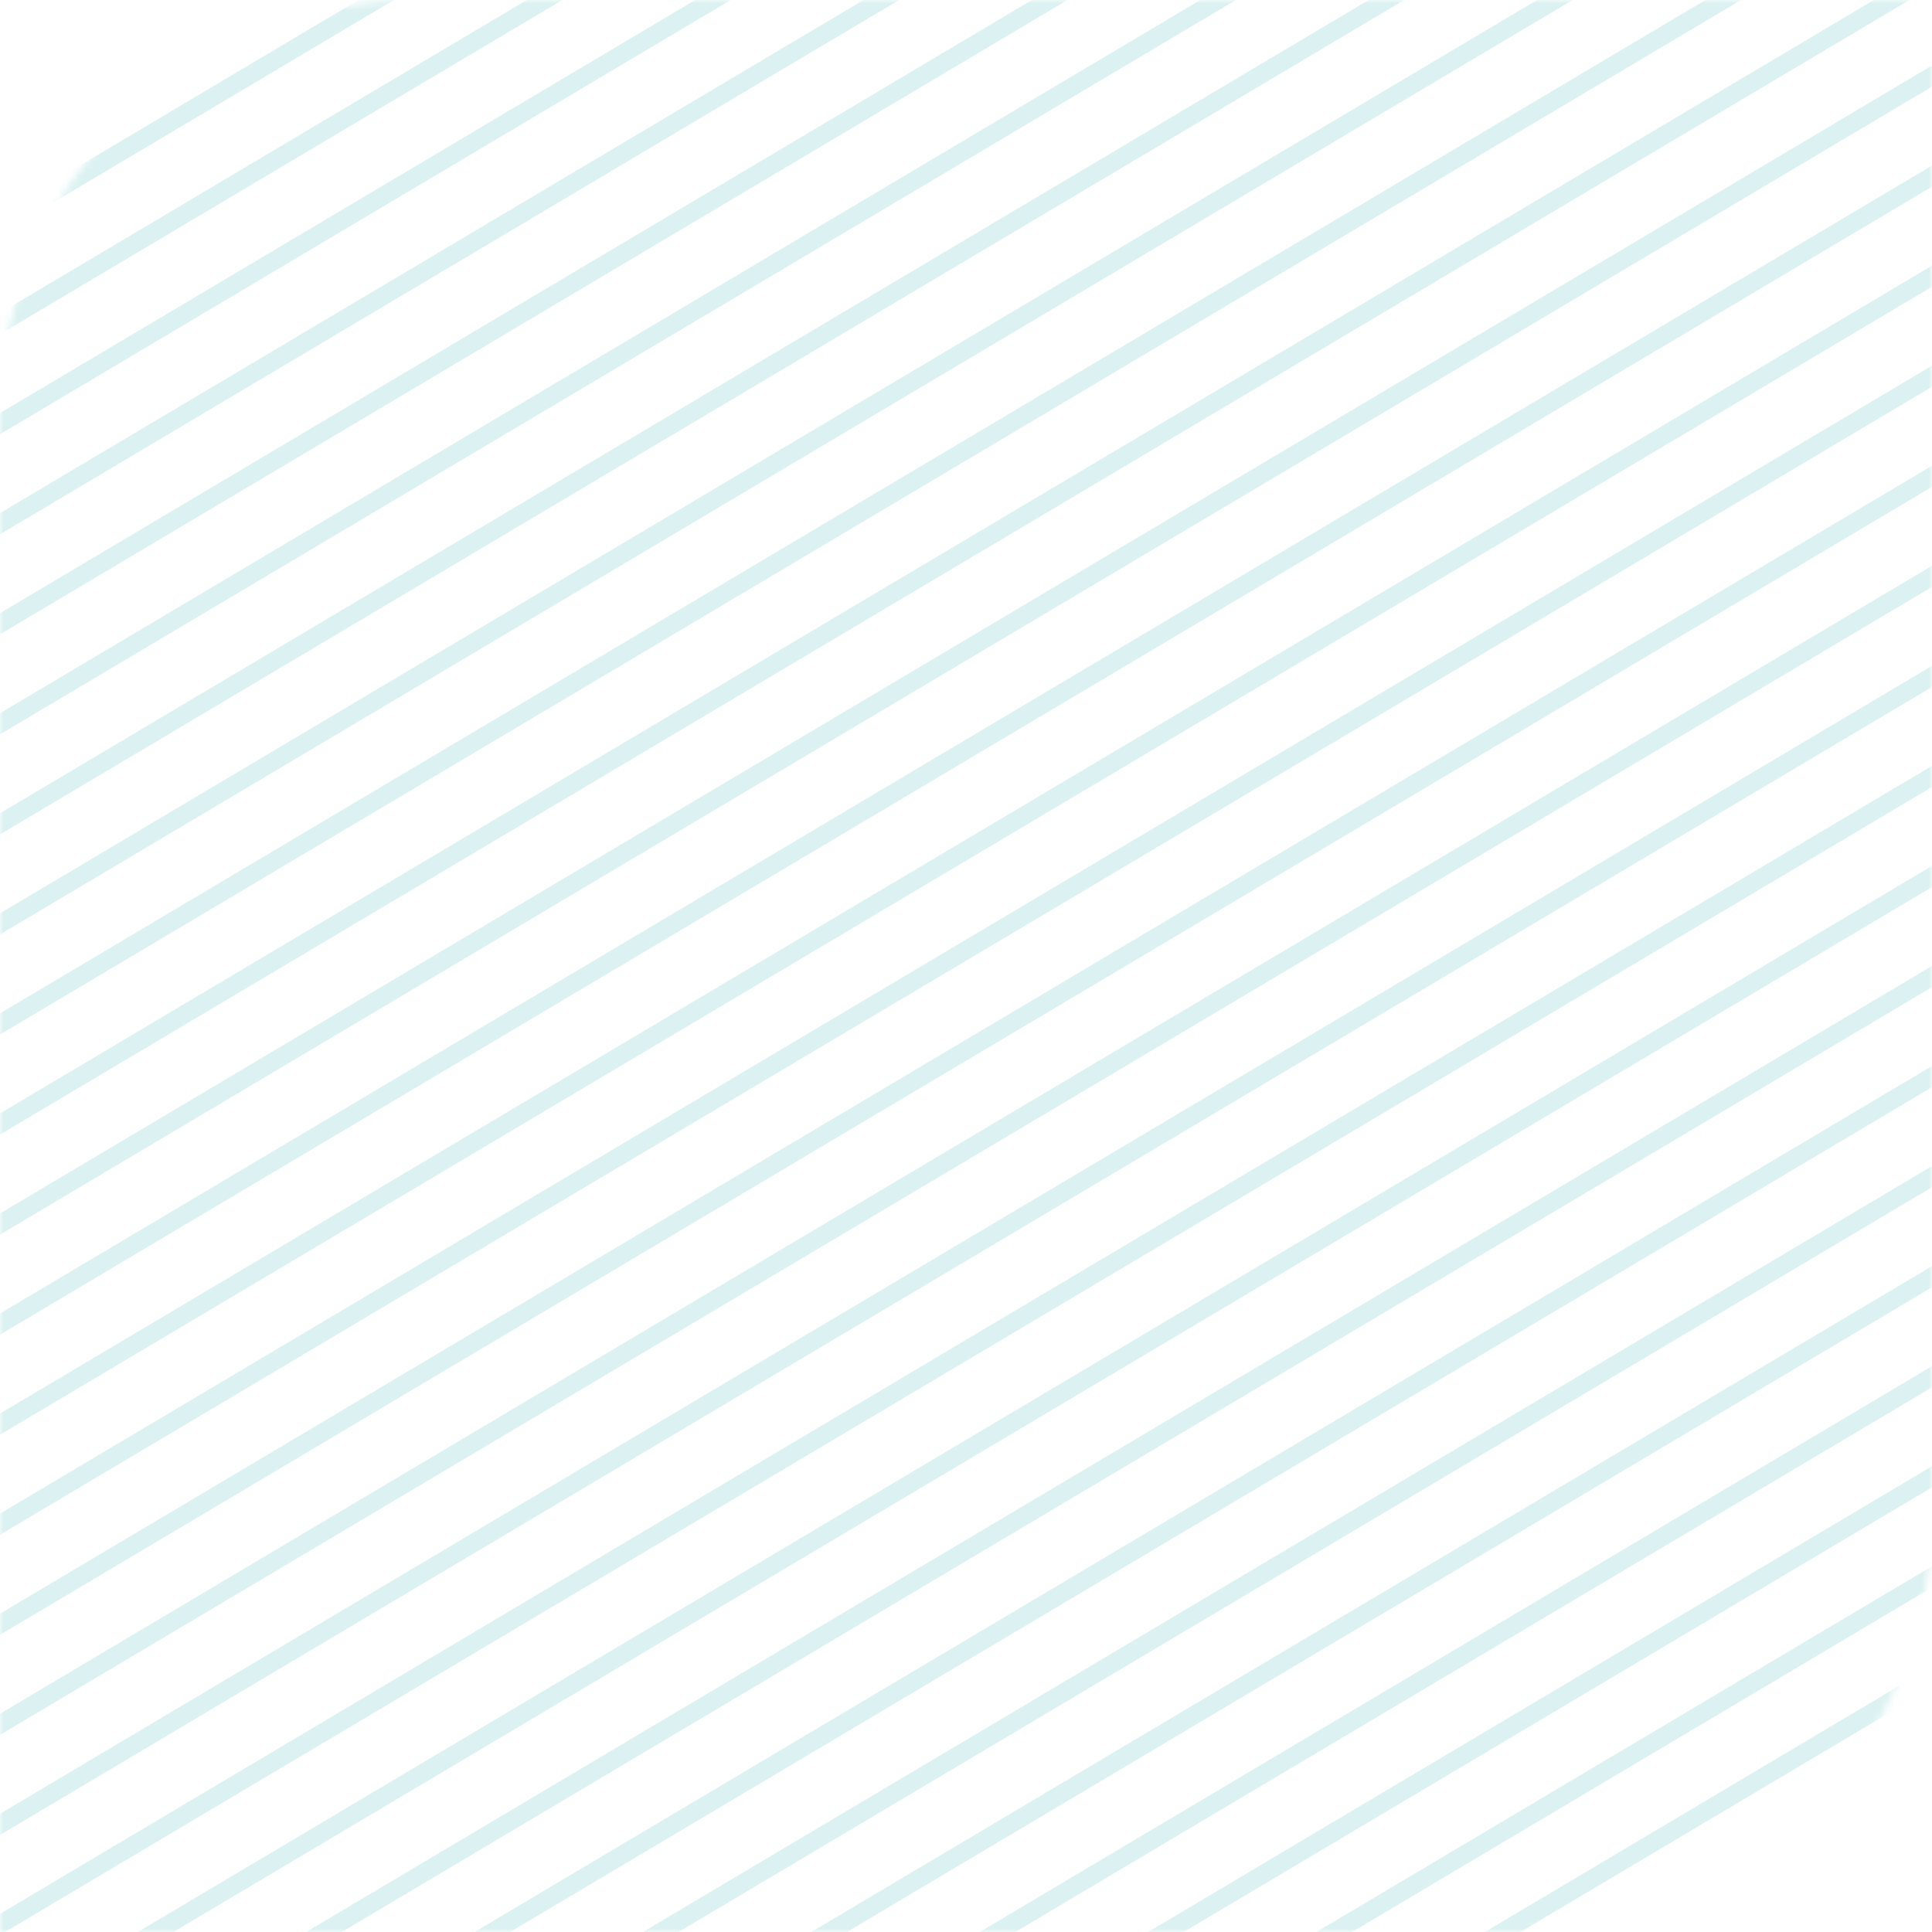 <svg width="280" height="280" viewBox="0 0 280 280" fill="none" xmlns="http://www.w3.org/2000/svg"><g opacity=".15"><mask id="a" mask-type="alpha" maskUnits="userSpaceOnUse" x="0" y="0" width="280" height="280"><path d="M0 60C0 26.863 26.863 0 60 0h220v220c0 33.137-26.863 60-60 60H0V60z" fill="#15A6A6"/></mask><g mask="url(#a)" stroke="#15A6A6" stroke-width="3"><path transform="matrix(.86 -.511 .86 .511 -160 100)" d="M0-1.5h590.99"/><path transform="matrix(.86 -.511 .86 .511 -160 114.5)" d="M0-1.5h590.99"/><path transform="matrix(.86 -.511 .86 .511 -160 129)" d="M0-1.5h590.99"/><path transform="matrix(.86 -.511 .86 .511 -160 143.5)" d="M0-1.5h590.99"/><path transform="matrix(.86 -.511 .86 .511 -160 158)" d="M0-1.5h590.99"/><path transform="matrix(.86 -.511 .86 .511 -160 172.5)" d="M0-1.5h590.99"/><path transform="matrix(.86 -.511 .86 .511 -160 187)" d="M0-1.5h590.99"/><path transform="matrix(.86 -.511 .86 .511 -160 201.5)" d="M0-1.5h590.99"/><path transform="matrix(.86 -.511 .86 .511 -160 216)" d="M0-1.5h590.99"/><path transform="matrix(.86 -.511 .86 .511 -160 230.5)" d="M0-1.5h590.99"/><path transform="matrix(.86 -.511 .86 .511 -160 245)" d="M0-1.5h590.99"/><path transform="matrix(.86 -.511 .86 .511 -160 259.5)" d="M0-1.5h590.99"/><path transform="matrix(.86 -.511 .86 .511 -160 274)" d="M0-1.5h590.99"/><path transform="matrix(.86 -.511 .86 .511 -160 303)" d="M0-1.5h590.99"/><path transform="matrix(.86 -.511 .86 .511 -160 317.5)" d="M0-1.5h590.99"/><path transform="matrix(.86 -.511 .86 .511 -160 332)" d="M0-1.5h590.99"/><path transform="matrix(.86 -.511 .86 .511 -160 346.5)" d="M0-1.5h590.99"/><path transform="matrix(.86 -.511 .86 .511 -160 361)" d="M0-1.5h590.99"/><path transform="matrix(.86 -.511 .86 .511 -160 375.5)" d="M0-1.5h590.99"/><path transform="matrix(.86 -.511 .86 .511 -160 390)" d="M0-1.5h590.99"/><path transform="matrix(.86 -.511 .86 .511 -160 404.5)" d="M0-1.5h590.99"/><path transform="matrix(.86 -.511 .86 .511 -160 419)" d="M0-1.5h590.99"/><path transform="matrix(.86 -.511 .86 .511 -160 433.5)" d="M0-1.5h590.99"/><path transform="matrix(.86 -.511 .86 .511 -160 448)" d="M0-1.5h590.99"/><path transform="matrix(.86 -.511 .86 .511 -160 462.5)" d="M0-1.5h590.99"/><path transform="matrix(.86 -.511 .86 .511 -160 477)" d="M0-1.5h590.99"/><path transform="matrix(.86 -.511 .86 .511 -160 491.5)" d="M0-1.5h590.99"/><path transform="matrix(.86 -.511 .86 .511 -160 506)" d="M0-1.5h590.99"/><path transform="matrix(.86 -.511 .86 .511 -160 520.5)" d="M0-1.5h590.99"/><path transform="matrix(.86 -.511 .86 .511 -160 535)" d="M0-1.5h590.99"/><path transform="matrix(.86 -.511 .86 .511 -160 288.5)" d="M0-1.5h590.99"/><path transform="matrix(.86 -.511 .86 .511 -160 549.5)" d="M0-1.5h590.99"/><path transform="matrix(.86 -.511 .86 .511 -160 564)" d="M0-1.5h590.99"/><path transform="matrix(.86 -.511 .86 .511 -160 578.5)" d="M0-1.5h590.99"/></g></g></svg>